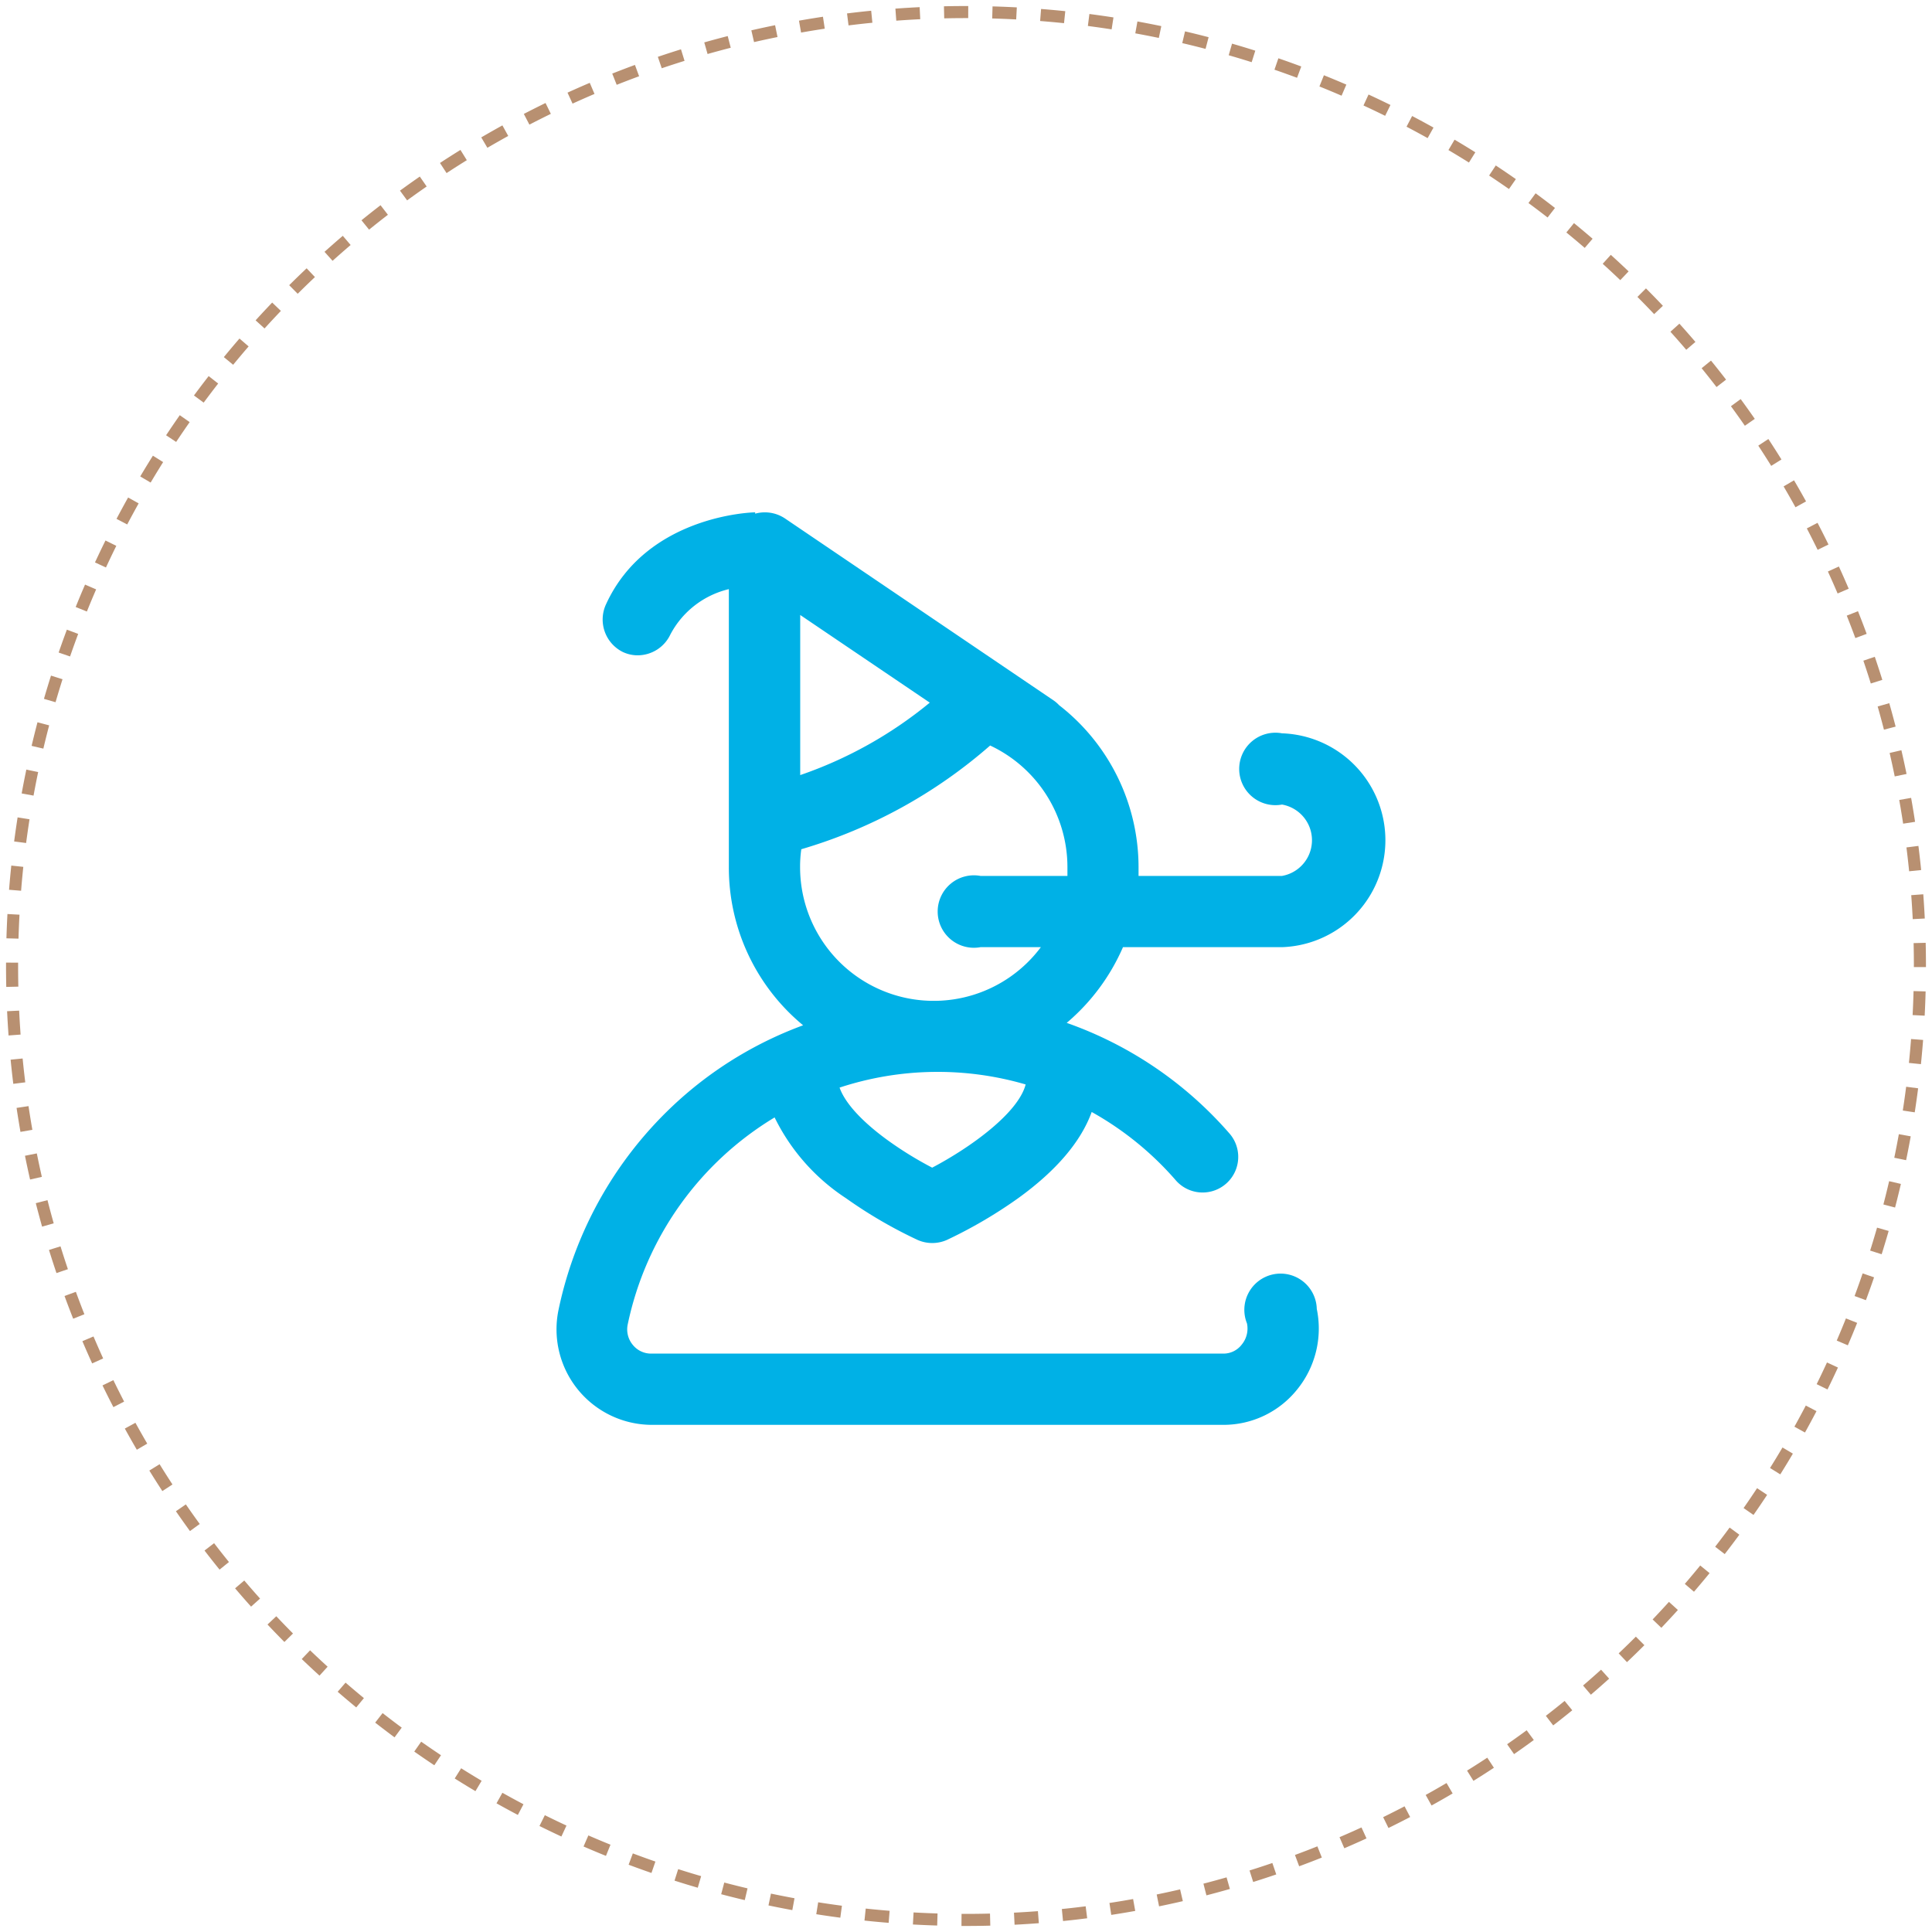 <?xml version="1.0" encoding="UTF-8"?>
<svg xmlns="http://www.w3.org/2000/svg" viewBox="0 0 160 160">
  <defs>
    <style>.cls-1,.cls-2{fill:none;}.cls-2{stroke:#b89071;stroke-dasharray:2;}.cls-3{fill:#00b1e6;}</style>
  </defs>
  <g id="Ebene_1" data-name="Ebene 1">
    <path class="cls-1" d="M0,0H160V160H0Z"></path>
    <path class="cls-2" d="M80,159A79,79,0,1,0,1,80,79,79,0,0,0,80,159Z"></path>
  </g>
  <g id="Ebene_8" data-name="Ebene 8">
    <path class="cls-3" d="M93,78.44h13.17a8.86,8.86,0,0,0,0-17.71,3,3,0,1,0,0,5.9,3,3,0,0,1,0,5.91H94.29c0-.25,0-.49,0-.74a17,17,0,0,0-6.58-13.4,2.73,2.73,0,0,0-.48-.41L65,42.93a3,3,0,0,0-2.46-.39v-.11c-.37,0-9,.3-12.35,7.61A3,3,0,0,0,51.59,54a2.86,2.86,0,0,0,1.24.27,3,3,0,0,0,2.68-1.71,7.41,7.41,0,0,1,4.85-3.77v22.4c0,.21,0,.43,0,.65a16.94,16.94,0,0,0,6.15,13.07,31.73,31.73,0,0,0-9.26,5.32,32.27,32.27,0,0,0-11,18.27A7.91,7.91,0,0,0,53.93,118h47.39a7.81,7.81,0,0,0,6.09-2.91,8,8,0,0,0,1.64-6.69,3,3,0,1,0-5.78,1.2,2.09,2.09,0,0,1-.44,1.76,1.9,1.9,0,0,1-1.51.74H53.93a1.94,1.94,0,0,1-1.53-.73,2,2,0,0,1-.41-1.71A26.29,26.29,0,0,1,64.15,92.54a16.83,16.83,0,0,0,5.91,6.69A38.16,38.16,0,0,0,76,102.69a3,3,0,0,0,2.41,0,38.32,38.32,0,0,0,5.91-3.46c3.17-2.29,5.2-4.69,6.09-7.14a26,26,0,0,1,7,5.7,2.95,2.95,0,0,0,4.46-3.86,31.89,31.89,0,0,0-13.53-9.22A17.19,17.19,0,0,0,93,78.44ZM77,58.19a34.49,34.49,0,0,1-10.73,6V50.93ZM66.36,70.33A41.42,41.42,0,0,0,82,61.74,11.13,11.13,0,0,1,88.4,71.8c0,.25,0,.49,0,.74h-7.2a3,3,0,1,0,0,5.9h5A11.07,11.07,0,0,1,66.26,71.8,10.18,10.18,0,0,1,66.36,70.33ZM77.2,96.7a29.82,29.82,0,0,1-3.67-2.26c-2.14-1.55-3.55-3.09-4-4.37a26,26,0,0,1,15.41-.26C84.33,92.16,80.43,95,77.2,96.7Z"></path>
  </g>
</svg>
